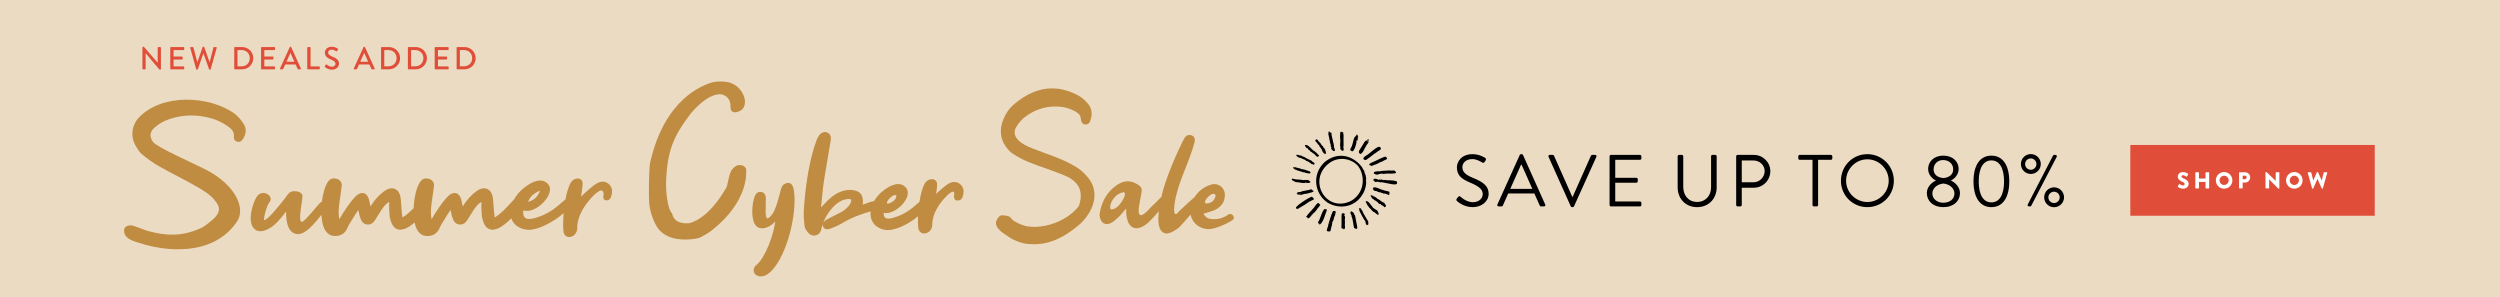 <svg id="en05ragV8Ye1" xmlns="http://www.w3.org/2000/svg" xmlns:xlink="http://www.w3.org/1999/xlink" viewBox="0 0 1800 214" shape-rendering="geometricPrecision" text-rendering="geometricPrecision" project-id="64b384d31a72468282af3bd56d3006c8" export-id="7b0a2823c9f44203952a028ee93f29a0" cached="false">
<style><![CDATA[
#en05ragV8Ye14 {animation: en05ragV8Ye14_f_p 6000ms linear infinite normal forwards}@keyframes en05ragV8Ye14_f_p { 0% {fill: #bf8c41} 16.667% {fill: #bf8c41} 18.333% {fill: #d6938a} 66.667% {fill: #d6938a} 68.333% {fill: #bf8c41} 100% {fill: #bf8c41}} #en05ragV8Ye15 {animation: en05ragV8Ye15_f_p 6000ms linear infinite normal forwards}@keyframes en05ragV8Ye15_f_p { 0% {fill: #bf8c41} 8.333% {fill: #bf8c41} 10% {fill: #d6938a} 58.333% {fill: #d6938a} 60% {fill: #bf8c41} 100% {fill: #bf8c41}} #en05ragV8Ye16 {animation: en05ragV8Ye16_f_p 6000ms linear infinite normal forwards}@keyframes en05ragV8Ye16_f_p { 0% {fill: #bf8c41} 1.667% {fill: #d6938a} 50% {fill: #d6938a} 51.667% {fill: #bf8c41} 100% {fill: #bf8c41}}
]]></style>
<rect width="1800" height="214" rx="0" ry="0" fill="#ecdbc3"/><g transform="matrix(.6 0 0 0.6 984.134-379.897)"><rect width="293.284" height="84.924" rx="0" ry="0" transform="translate(916.169 807.123)" fill="#e04e39"/><path d="M973.264,856.653l1.299-2.3c.22-.362.746-.306.939-.167.11.056,2.097,1.526,3.92,1.526c1.106,0,1.905-.694,1.905-1.664c0-1.164-.966-2.049-2.844-2.798-2.373-.943-5.354-2.801-5.354-6.126c0-2.742,2.125-5.514,6.378-5.514c2.872,0,5.08,1.47,5.909,2.079.331.195.278.694.167.889l-1.409,2.133c-.194.306-.69.554-.939.362-.248-.139-2.264-1.664-3.948-1.664-.994,0-1.738.665-1.738,1.414c0,1.026.828,1.802,3.01,2.688c2.154.859,5.576,2.55,5.576,6.321c0,2.854-2.457,5.737-6.516,5.737-3.59,0-5.577-1.496-6.211-2.133-.283-.282-.365-.393-.144-.783v0v0Zm20.923-16.24c0-.278.249-.527.525-.527h3.285c.304,0,.525.249.525.527v6.984h7.896v-6.984c0-.278.22-.527.525-.527h3.285c.275,0,.525.249.525.527v18.347c0,.277-.249.526-.525.526h-3.285c-.305,0-.525-.249-.525-.526v-7.29h-7.896v7.29c0,.277-.222.526-.525.526h-3.285c-.275,0-.525-.249-.525-.526v-18.347Zm34.506-.804c5.521,0,9.939,4.462,9.939,10.005s-4.417,9.95-9.939,9.95-9.911-4.407-9.911-9.95c-.002-5.541,4.387-10.005,9.911-10.005Zm0,15.521c3.037,0,5.521-2.493,5.521-5.514c0-3.048-2.484-5.571-5.521-5.571-3.01,0-5.495,2.522-5.495,5.571c0,3.019,2.485,5.514,5.495,5.514Zm17.967-14.717c0-.278.22-.527.525-.527h6.654c3.396,0,6.185,2.771,6.185,6.125c0,3.435-2.789,6.236-6.157,6.236h-2.9v6.513c0,.277-.248.526-.523.526h-3.258c-.305,0-.526-.249-.526-.526v-18.347v0v0Zm6.93,7.787c1.186,0,2.18-.942,2.18-2.19c0-1.164-.995-2.05-2.18-2.05h-2.623v4.241l2.623-.001v0v0Zm24.787-8.092c0-.278.248-.499.523-.499h.69l11.017,10.642h.027v-9.839c0-.278.22-.526.525-.526h3.312c.275,0,.525.249.525.526v18.652c0,.278-.249.499-.525.499h-.441c-.083,0-.305-.085-.359-.141l-10.906-11.002h-.027v10.339c0,.278-.222.527-.525.527h-3.285c-.275,0-.525-.249-.525-.527l-.026-18.651Zm34.559-.499c5.521,0,9.939,4.462,9.939,10.005s-4.417,9.95-9.939,9.95-9.911-4.408-9.911-9.95c0-5.541,4.39-10.005,9.911-10.005Zm0,15.521c3.037,0,5.521-2.493,5.521-5.514c0-3.048-2.484-5.571-5.521-5.571-3.01,0-5.495,2.522-5.495,5.571.001,3.019,2.486,5.514,5.495,5.514Zm16.118-14.579c-.111-.388.11-.665.496-.665h3.231c.22,0,.441.194.496.388l2.374,9.395h.11l4.28-9.756c.084-.164.249-.305.469-.305h.497c.248,0,.415.139.469.305l4.28,9.756h.11l2.374-9.395c.056-.195.275-.388.496-.388h3.231c.386,0,.606.278.496.665l-5.22,18.624c-.054.221-.275.388-.496.388h-.441c-.194,0-.386-.139-.469-.305l-5.053-11.337h-.083l-5.025,11.337c-.083.164-.275.305-.469.305h-.441c-.22,0-.442-.167-.496-.388l-5.216-18.624v0v0Z" fill="#fff"/></g><path d="M1048.863,143.056c.265-.317.53-.688.795-1.007.53-.688,1.113-1.112,1.854-.477.371.318,4.24,4.027,8.956,4.027c4.293,0,7.102-2.702,7.102-5.829c0-3.656-3.18-5.829-9.274-8.373-5.829-2.544-9.326-4.929-9.326-10.97c0-3.604,2.861-9.433,11.287-9.433c5.193,0,9.062,2.702,9.062,2.702.317.159.953.795.317,1.802-.212.318-.424.689-.636,1.007-.477.742-1.007.954-1.854.478-.371-.212-3.71-2.438-6.942-2.438-5.617,0-7.313,3.604-7.313,5.83c0,3.55,2.703,5.617,7.154,7.472c7.154,2.915,11.765,5.617,11.765,11.765c0,5.512-5.246,9.539-11.446,9.539-6.254,0-10.493-3.656-11.182-4.293-.424-.371-.954-.796-.319-1.802Zm29.257,4.186l16.109-35.664c.159-.318.424-.583.901-.583h.53c.477,0,.741.265.9.583l16.004,35.664c.318.689-.105,1.378-.9,1.378h-2.12c-.477,0-.795-.317-.9-.583l-3.922-8.744h-18.812l-3.869,8.744c-.105.266-.424.583-.9.583h-2.12c-.795,0-1.219-.688-.901-1.378Zm25.172-11.234c-2.597-5.776-5.141-11.605-7.737-17.382h-.424l-7.737,17.382h15.898Zm11.663-23.106c-.318-.688.105-1.378.9-1.378h2.12c.477,0,.795.318.901.583l13.195,29.677h.212l13.195-29.677c.105-.265.477-.583.9-.583h2.12c.795,0,1.219.689.901,1.378l-16.11,35.665c-.159.318-.478.583-.901.583h-.529c-.371,0-.742-.265-.901-.583l-16.003-35.665Zm43.936-.371c0-.529.424-1.007,1.007-1.007h20.88c.583,0,1.007.478,1.007,1.007v1.537c0,.53-.424,1.007-1.007,1.007h-17.806v12.931h15.209c.529,0,1.007.477,1.007,1.007v1.537c0,.583-.478,1.007-1.007,1.007h-15.209v13.513h17.806c.583,0,1.007.478,1.007,1.007v1.537c0,.53-.424,1.007-1.007,1.007h-20.88c-.583,0-1.007-.477-1.007-1.007v-35.083Zm49.025,0c0-.529.477-1.007,1.007-1.007h2.014c.583,0,1.007.478,1.007,1.007v22.099c0,6.041,3.763,10.758,9.963,10.758c6.253,0,10.068-4.61,10.068-10.651v-22.205c0-.529.424-1.007,1.007-1.007h2.014c.53,0,1.007.478,1.007,1.007v22.417c0,8.055-5.723,14.202-14.096,14.202-8.32,0-13.99-6.147-13.99-14.202v-22.418h-.001Zm42.134,0c0-.529.424-1.007,1.007-1.007h11.712c6.519,0,11.87,5.3,11.87,11.712c0,6.571-5.352,11.924-11.817,11.924h-8.744v12.453c0,.53-.477,1.007-1.007,1.007h-2.014c-.583,0-1.007-.477-1.007-1.007v-35.082Zm12.454,18.707c4.345,0,8.055-3.551,8.055-8.108c0-4.292-3.71-7.578-8.055-7.578h-8.427v15.687h8.427v-.001Zm42.506-16.163h-9.221c-.583,0-1.007-.477-1.007-1.007v-1.537c0-.529.424-1.007,1.007-1.007h22.47c.583,0,1.007.478,1.007,1.007v1.537c0,.53-.424,1.007-1.007,1.007h-9.221v32.538c0,.53-.478,1.007-1.007,1.007h-2.015c-.529,0-1.007-.477-1.007-1.007v-32.538h.001Zm39.484-4.08c10.599,0,19.078,8.531,19.078,19.131c0,10.599-8.479,19.024-19.078,19.024s-19.024-8.426-19.024-19.024c0-10.6,8.426-19.131,19.024-19.131Zm0,34.445c8.426,0,15.368-6.889,15.368-15.314c0-8.427-6.942-15.422-15.368-15.422s-15.315,6.995-15.315,15.422c0,8.426,6.889,15.314,15.315,15.314Zm49.238-15.368v-.159c-2.385-1.112-5.459-4.08-5.459-8.16c0-5.83,4.61-9.698,10.917-9.698c6.412,0,11.022,3.868,11.022,9.698c0,4.08-3.073,7.048-5.458,8.16v.159c2.49,1.061,6.412,4.293,6.412,8.851c0,5.776-4.505,10.228-12.029,10.228-7.313,0-11.818-4.451-11.818-10.228-.001-4.558,3.921-7.79,6.413-8.851Zm5.405,15.899c4.558,0,8.055-2.491,8.055-6.678c0-3.285-2.915-6.624-7.949-7.153-5.087.529-7.949,3.868-7.949,7.153-.001,4.081,3.656,6.678,7.843,6.678Zm7.154-24.06c0-3.975-3.074-6.677-7.261-6.677-3.815,0-6.836,2.702-6.836,6.677c0,3.286,2.12,5.83,7.048,6.307c4.876-.477,7.049-3.021,7.049-6.307Zm14.63,8.692c0-11.605,4.664-18.548,12.878-18.548s12.877,6.942,12.877,18.548-4.663,18.548-12.877,18.548-12.878-6.943-12.878-18.548Zm21.993,0c0-9.592-3.286-15.104-9.115-15.104s-9.115,5.512-9.115,15.104c0,9.698,3.286,15.104,9.115,15.104s9.115-5.406,9.115-15.104Zm12.139-12.507c0-3.975,3.18-7.154,7.154-7.154c3.922,0,7.154,3.18,7.154,7.154s-3.232,7.154-7.154,7.154c-3.974,0-7.154-3.18-7.154-7.154Zm11.181,0c0-2.173-1.854-4.027-4.027-4.027-2.332,0-4.134,1.854-4.134,4.027c0,2.332,1.802,4.134,4.134,4.134c2.173-.001,4.027-1.802,4.027-4.134Zm11.924-6.041c.212-.371.477-.53.901-.53h.848c.795,0,1.271.742.9,1.431l-18.282,35.136c-.106.212-.424.529-.901.529h-.741c-.795,0-1.272-.741-.901-1.431l18.176-35.135Zm.795,22.84c3.922,0,7.154,3.18,7.154,7.154s-3.232,7.154-7.154,7.154c-3.975,0-7.154-3.18-7.154-7.154s3.18-7.154,7.154-7.154Zm0,11.288c2.173,0,4.027-1.802,4.027-4.134c0-2.173-1.854-4.027-4.027-4.027-2.332,0-4.134,1.854-4.134,4.027c0,2.332,1.802,4.134,4.134,4.134Z"/><path d="M980.892,140.174c-5.411,9.11-16.669,10.744-25.01,5.737-9.453-6.281-11.612-20.402-2.129-29.223c9.38-7.763,20.45-4.928,26.939,3.715.298.644.671,1.616,1.071,1.989.384-.213.84,2.186.787,2.222.575.305.123.976.708,1.435-.072.806.773,3.02.166,3.549.777,2.396-.579,7.85-2.532,10.576v0Zm-8.124,4.469c10.207-5.89,10.216-18.574,4.91-25.267-4.656-5.167-13.262-6.814-19.907-2.451-17.19,11.971-3.349,36.845,14.997,27.718v0Zm-11.701,10.786c-.982,1.449-.601,3.812-2.071,4.544.976-.396-.948,4.99-.911,5.719-.294,1.637-1.217.547-2.126.876-1.793-.248.631-3.467.411-4.897c1.042-3.101,1.794-6.542,3.348-9.632.307-.206.735-.001,1.071-.186.408-.146.319.592.88.139.222,1.15-.372,2.354-.602,3.437v0Zm.069-2.476c-.104.289-.203.569-.316.886.367-.237.49-.617.316-.886Zm-4.013,7.524c-.263.104-.343.355-.19.564.268-.267.287-.321.19-.564Zm.94-.401c.121.04.232-.294.153-.359-.199.073-.251.162-.153.359Zm32.763-50.152c.875-1.181,4.734-2.18,3.04-3.787-1.237-2.223-7.237,4.087-9.645,5.522-5.281,2.732-.975,4.587.171,2.922c2.306-1.476,5.033-4.03,6.434-4.657v0Zm-1.707,20.196c.737.5.77.908,1.464.951c1.232-.531,2.203.047,3.229.237c1-.368,2.453.274,3.78.418c2.27.243,10.574,3.027,7.741-1.514.072.178-.216.689-.186.232-1.909-.777-4.766-.487-6.868-.705-.606-.201-1.373-.296-1.95-.006-.589-.355-.8-.133-1.305-.398-.875-.359-1.276.71-2.166-.36-.351,1.828-.75-.732-2.059-.019-.48-.082-.954-.817-1.558.061-.727.112-.395,1.241-.115,1.111.254-.613.892.312-.007-.008v0v0Zm-44.497,14.119c-2.65,1.077-5.002,3.389-7.579,4.514.03.814-.913-.177-.872.775-.178.426-.392.161-.329-.169-.125.281-1.098.508-.585.836-7.034,1.162,4.402-6.405,7.983-8.04.897-.547,1.558-.783,2.08.202c1.196.656.809,1.495-.698,1.882v0Zm-2.547.536c.088.178.171.344.253.506.137-.198.077-.325-.253-.506Zm-5.4,3.497c.127-.265-.03-.31-.179-.36-.14.084.131.242.179.36Zm7.994-4.871c-.101-.047-.163.105-.158.167.192.303.27.074.158-.167Zm44.613-18.781c-1.21.186,1.819,1.144,2.033,1.205c1.33-.215,2.457-.863,3.545-.766-.119-.52.371.219.971.177.622-.195.962.01,1.125-.111c2.619-.396,4.602.114,7.243-.313c1.833-.255.634-1.537-.369-2.067-1.271.067-2.893.151-4.324-.029-1.421.351-2.687-.059-4.104.372-.832-.348-2.667.776-2.912.147-.748.183-3.778.143-3.208,1.385v0Zm-43.938,29.09c.567.687-1.361.688-.9,1.226-.843,1.139-2.06,2.417-2.643,2.325-.794-.16.497-.825-.336-.518-.15.175-.227.013-.34-.115-.281.489-.209-.167.031-.351-.438.142-.451.184-.791-.146c2.037-3.022,5.226-5.59,7.539-9.143.647-.051.515-1.197,1.236-.831c1.049.313.134.372.54.92.539-1.41.213.265.856.211.17.331.123.794-.343.536.321.878-.68.704-.703,1.279-1.491,1.496-2.238,3.669-4.146,4.607v0Zm-1.147-.921c.178.191.261-.209.375-.275-.117-.119-.252.206-.375.275Zm.749.799c-.081.136-.135.226-.195.33.223.013.256-.039.195-.33Zm22.502-46.058c.057-.131.199-.302,0-.42-.417-.193.435-1.208-.316-.694.25-1.005.253-1.728.248-2.668-.12-2.265-.014-4.061.001-6.345.154-.694-.473-.951-.315-1.529.273-.143.552-.526.045-.465-1.784-1.053-2.314-.606-2.188,1.521-.193,1.495.002,3.063.15,4.407-.187,2.009-.354,2.822.005,5.025-.039,1.399.077,1.432,1.321,2.122.815.541.918-.117,1.049-.954v0Zm29.246,7.931c2.912-1.069,2.235-1.69.692-2.774-3.391,1.2-6.451,3.023-9.864,4.406-1.69.897-2.462,1.57-.758,1.98c1.041-.223-.731.663.77.403c1.923-.643,4.921-1.763,6.088-2.634.823-.177,2.148-.722,3.072-1.381Zm-36.936-13.39c.182-1.077-.432-.871-.248-1.48-.417-1.764-.938-3.508-.85-5.105-.24-.111-.289.211-.315.384-.327-.248-.335-.83-.833-.626-.098-.051.097-.078.096-.104.104-.655-.676.042-.844-.319-.494-.394-.563.706-.018.654-.689.536.059.83-.425,1.172.4.462.187.969.532,1.487-.474.584.146.592.271.994-.399,1.162.283,1.106.227,1.961.478.246-.538.708.287.791-.305,1.016.618,2.104.579,2.915-.719.55,1.188,1.589.098,2.012.307.624,1.843,2.749,2.789,1.678.294-1.057-1.217-3.02-.582-3.485-.423-1.041-.217-1.882-.764-2.929v0Zm16.597,56.851c.199,1.026,1.591,6.394.371,5.837-.081-.035-2.441-.27-1.804-1.233-.515-.822-.481-2.774-.882-4.481-.235-.162-.287-.366-.077-.572.088-.388-.527-.85-.335-1.38-.125-.721-.627-1.003-.579-1.685.183-.796-1.009-1.588-.708-2.156-.224-2.279,2.295-.31,2.572.519.4.033-.283.758.255.915.279.031.387.039.398.335.26,1.384.661,2.82.789,3.901Zm-3.062-4.022c-.167-.046-.121.126-.142.245.197.05.161-.09.142-.245Zm3.286-57.167c-.454-.569.273-.92.778-.9-.5.237.841,1.114.125,1.431c1.217.572-.79.511.09.551c1.119.799-.479.042.065.652-.024,3.454-1.984.884-1.068,2.243.631.151-1.328,7.261-2.915,7.246-3.122-.832-.366-2.609-.117-4.399.71-1.616,1.04-6.457,3.042-6.824Zm-.582.554c.149.035.444-.376.289-.526-.179.113-.252.326-.289.526Zm-26.291,62.374c.334.451-.339,1.393.893.79c2.355-1.989,3.551-7.082,4.687-10.026.711-1.496-1.981.015-.819-.817-1.756-1.476-3.943,6.715-4.656,8.031-.846.72-1.261,3.077-.105,2.022Zm49.327-20.968c-.807.601-.33-.639-1.125.247-.002-.692-.277-.329-.61-.56-.412.096-1.802.137-1.379-.302-.429-.202-1.069.047-1.705-.514-1.2-.037-2.995-.663-3.229-1.083-1.528.363-2.995-1.201-2.387-2.306c1.372-1.016,4.317.735,6.082,1.299c1.71.536,3.667,1.193,5.184,1.397c1.147-.039.472,3.694-.488,2.333-.266-.134-.389-.141-.642-.088.065-.17.432-.151.299-.423v0Zm-9.89-3.608c.584-.347-.428-.521-.198.134.108.106.183-.087.198-.134Zm10.938,3.747c.21-.248.007-.342-.137-.516-.15.155-.128.25.137.516Zm-15.703-38.628c-1.643-.56-2.708,2.655-3.571,3.709-1.188,2.516-4.025,4.535-1.304,5.988c2.08-.804,2.655-3.724,3.906-5.458.472-1.418,2.181-2.505,1.982-3.729-.033-.895-.253.235-.552.691.224-.785-.614-.737-.093-1.163.479.117-.095-.835.441-.072.265.21.27-.265.552.109-.145-1.579-1.384-1.106-1.361-.075Zm-16.115,56.782c.274-.662.306-2.575-.425-2.856-.152-.409,1.209-1.194.045-1.282-.479.142-.031-.76-.59-.495-.032,1.57-.478-1.119-1.306.969-.225,3.032.043,6.251-.149,9.35-.273,1.42,1.549.4,1.538,1.443c1.758-.048.638-2.992.992-4.4.129-.651-.164-1.838-.105-2.729Zm19.501-15.399c-.043-.595-2.383-2.547.406-1.806.593.005.708,1.057,1.266.54.262.2.088.575.536.366.471.143.543.768,1.21.78.316.678.886.938,1.314.969c1.652,1.109,2.662,2.035,3.916,2.505.642-.109.467.618.58.953.44.161.609.422.774.883.531.518-.552,1.611-.787,1.388-.64.159-.406-.727-1.213-.97-.532-.232-2.174-.938-1.333-1.075-.198-.42-1.177.077-1.67-.521-.305-.596-1.044-.856-.985-1.483-.4.779-.363.032-.731-.27-.335-.126-.806-.067-.647-.55-.807.094-1.235-.52-1.618-.996-.537.296-.498-.58-1.018-.713v0Zm-.505-1.602c-.117.125-.121.211.019.249.146-.058.121-.14-.019-.249Zm-56.66-12.516c.058.34-1.157,1.165-.375,1.113.675.783,1.859.897,2.73,1.55c1.944-.039,3.5.615,5.824.672.246.094.897.024.86-.321.451-.025.649.403,1.025.01.262-.13.055.223.127.275.09.109.208.093.305-.029.21-.251.408.286.608.002.598.245,2.915-.728,1.378-1.129-.622-.815-1.296-1.232-2.364-1.012-.536-.455-1.12.516-1.328-.174-.069.472-1.493.203-1.858.081-.268.52-.786-.59-1.351-.175-.968.15-1.661-.227-2.567-.113-1.028-.23-2.117-.258-3.014-.75Zm61.151,23.174c-1.176-.716-2.005-1.22-3.138-2.051-1.051-1.259-3.729-5.881-5.38-4.538.619,1.277,1.345,3.092,2.388,4.047.264.753,1.346,1.146,1.528,1.773.259.532.137-.496.631.715.952.702,1.043,1.123,2.246,1.426.138.754,1.45.932,1.649,1.517c2.15.747.143-2.582.076-2.889v0Zm-52.787-12.04c.291.735-.593-.13-.791.242-.836.838-2.273.194-3.024.246-.322.328-2.041-.654-1.48-.889.521.288.449.257.208-.318.583-.635,1.728-.785,2.409-.569c1.082-.828,2.696-.802,4.326-1.186.379-.329.94-.297,1.369-.19.801-.104,1.827-1.244,2.71-.205.21.402.734.329,1.005.768.208.458-.442.999-.823.6.137.355-.286.166-.364.417-.239.499-.592-.368-.722.129-1.242.247-3.131,1.118-4.823.955v0Zm-2.502-.149c-.006-.433-.65-.145-.93-.049.273.331.562-.143.93.049Zm-2.228-.283c.01.16.286,0,.412.016-.161-.184-.294-.151-.412-.016Zm47.152,13.121c-.266-.194-.632-.146-.575-.584-.253-.206-.241-.721-.58-.77-.384.053-.145-.306-.167-.492-.367-.673-1.152-.787-1.624-.206-.338.648.418.056.302.439-.337.555.211.978.225,1.52.93,1.889,2.042,3.981,3.203,5.992c1.721,1.613.546,1.546,1.312,2.93.672.929-.468.715,1.349.962-.42-.28.16-.528.446-.539-.101-.665-.193-1.38-.128-2.08-1.284-2.14-2.539-4.104-3.808-6.473-.32-.089-.088-.484.045-.699v0ZM934.214,112.96c.289.153-.006-.671.379-.474-.499,1.359,1.377.779,2.018,1.312.766.473,1.144.433,1.925.905.406.277.441-.577.519.336.522-.396.382.337.881.311.237-.475.266.269.294.438.511.222,1.092.179,1.587.449.856.922,1.587.81,2.325,1.788.71-.235,1.436.745,1.842.608c1.706-1.537-1.305-1.777-1.44-2.802-2.113-.961-3.901-1.84-5.852-2.992-.889.142-1.579-1.056-2.507-1.028.39.401-1.088.009-1.216-.274-.411-.384-.904.538-1.036-.27-1.046.347-.433,1.237.281,1.693v0Zm9.326,11.453c.251-.404-.123-.925-.407-.356.086-.58-.067-.836-.663-.856-1.284-.566-2.404-.663-3.755-1.275.131.871-.831-.847-1.304-.015-1.706-1.024-3.331-.925-5.07-1.596-.224.569-.965-.32-1.281.051.017.924.955,1.56,1.781,1.804c1.745.874,3.42,1.065,5.324,1.803.466.367,2.178-.162,1.684.626c1.056-.355,3.005,1.022,3.691-.186Zm9.275-18.521c.111-.318-.486-.017-.238-.35.286-.562-.959-.522-.979-1.003-.596-1.64-2.135-2.333-2.888-3.788-1.171-1.328-2.521.775-.921,1.499-.135.547.591.304.482.752.328.446.569.4.639.953.459-.713.061.434.412.379.55.183.651.75.744,1.204.71.579,1.071,1.452,1.497,2.014.552.04-.188.746.281.825.562.165.09.599.474.911.229.584,1.083,1.185,1.632,1.593.591-.927-.072.47.652-.042.327-.577-.384-3.533-1.083-3.809.433-.629-.987-.493-.704-1.138v0Zm-12.718-.185c.491.145-.119.59.318.704.146-.537.195.119.484.13.871.12,1.018,1.669,2.095,1.667.349,1,.598.428.755,1.16c1.079-.069,1.31,1.213,2.199,1.295c1.069.712,1.597,2.126,2.932,2.301.091-.307,1.356-.952.729-1.123-.747-.905-3.454-3.568-3.656-3.175-1.55-1.21-4.446-5.054-6.336-4.217-.261.224.273,1.083.48,1.258v0Zm16.186,60.885c-.094.214.319.302.548.218-.214-.088-.361-.342-.548-.218Zm21.718-68.506c-.242-.015-.082.217-.049.378.234.001.078-.229.049-.378Zm7.777,20.963c.059.155.129.133.273.019-.13-.091-.221-.192-.273-.019Zm-31.243-9.894c.146.11.113-.089.129-.202-.142-.055-.123.097-.129.202Z"/><g transform="translate(7 0)"><path d="M95.553,34.06c0-.229.206-.412.435-.412h.573l9.945,11.504h.023v-10.84c0-.229.183-.435.435-.435h1.466c.229,0,.435.206.435.435v15.422c0,.229-.206.412-.435.412h-.596L97.89,38.322h-.023v11.159c0,.229-.183.435-.435.435h-1.443c-.229,0-.435-.206-.435-.435v-15.421h-.001Zm20.053.252c0-.229.183-.435.435-.435h9.166c.252,0,.435.206.435.435v1.283c0,.229-.183.435-.435.435h-7.241v4.675h6.118c.229,0,.435.206.435.435v1.283c0,.252-.206.435-.435.435h-6.118v4.927h7.241c.252,0,.435.206.435.435v1.26c0,.229-.183.435-.435.435h-9.166c-.252,0-.435-.206-.435-.435v-15.168Zm14.323.114c-.092-.321.092-.55.412-.55h1.535c.183,0,.367.16.412.321l2.773,10.518h.092l3.735-10.816c.046-.137.206-.252.39-.252h.412c.183,0,.344.115.39.252l3.781,10.816h.092l2.727-10.518c.046-.16.229-.321.412-.321h1.535c.321,0,.504.229.412.55l-4.331,15.399c-.046.183-.229.321-.412.321h-.367c-.16,0-.344-.115-.389-.252l-4.033-11.389h-.115l-3.964,11.389c-.046.137-.229.252-.389.252h-.367c-.183,0-.367-.137-.412-.321l-4.331-15.399Zm31.719-.114c0-.229.183-.435.412-.435h5.27c4.423,0,8.043,3.598,8.043,7.998c0,4.446-3.621,8.043-8.043,8.043h-5.27c-.229,0-.412-.206-.412-.435v-15.171ZM167.01,47.74c3.369,0,5.82-2.475,5.82-5.866c0-3.369-2.452-5.82-5.82-5.82h-3.025v11.687l3.025-.001v0Zm13.957-13.428c0-.229.183-.435.435-.435h9.166c.252,0,.435.206.435.435v1.283c0,.229-.183.435-.435.435h-7.241v4.675h6.118c.229,0,.435.206.435.435v1.283c0,.252-.206.435-.435.435h-6.118v4.927h7.241c.252,0,.435.206.435.435v1.26c0,.229-.183.435-.435.435h-9.166c-.252,0-.435-.206-.435-.435v-15.168Zm13.637,15.01L201.639,33.9c.069-.137.275-.252.389-.252h.229c.115,0,.321.115.389.252l6.989,15.422c.137.298-.046.596-.389.596h-1.443c-.275,0-.435-.137-.527-.344l-1.421-3.139h-7.493c-.458,1.054-.939,2.085-1.398,3.139-.069.16-.252.344-.527.344h-1.443c-.345-.001-.528-.299-.39-.596Zm10.38-4.859l-2.819-6.279h-.115l-2.796,6.279h5.73Zm9.237-10.151c0-.229.183-.435.435-.435h1.512c.229,0,.435.206.435.435v13.474h6.21c.252,0,.435.206.435.435v1.26c0,.229-.183.435-.435.435h-8.158c-.252,0-.435-.206-.435-.435l.001-15.169v0Zm12.696,13.291c.207-.298.39-.642.596-.939.206-.298.527-.389.779-.183.137.115,1.902,1.581,3.667,1.581c1.581,0,2.589-.962,2.589-2.131c0-1.375-1.192-2.245-3.46-3.185-2.337-.985-4.171-2.2-4.171-4.858c0-1.787,1.375-4.239,5.019-4.239c2.292,0,4.01,1.191,4.239,1.352.184.115.367.435.137.78-.183.275-.389.596-.573.871-.183.298-.48.435-.802.229-.16-.092-1.764-1.146-3.093-1.146-1.925,0-2.589,1.215-2.589,2.063c0,1.306,1.008,2.109,2.91,2.888c2.658,1.077,4.927,2.337,4.927,5.133c0,2.383-2.131,4.331-5.109,4.331-2.796,0-4.56-1.466-4.927-1.81-.207-.187-.368-.348-.139-.737Zm20.809,1.719L254.761,33.9c.069-.137.275-.252.39-.252h.229c.115,0,.321.115.389.252l6.989,15.422c.137.298-.045.596-.389.596h-1.444c-.275,0-.435-.137-.527-.344l-1.421-3.139h-7.494c-.458,1.054-.94,2.085-1.398,3.139-.069.16-.251.344-.527.344h-1.443c-.342-.001-.526-.299-.389-.596Zm10.38-4.859l-2.819-6.279h-.115l-2.795,6.279h5.729Zm9.238-10.151c0-.229.184-.435.413-.435h5.27c4.423,0,8.043,3.598,8.043,7.998c0,4.446-3.621,8.043-8.043,8.043h-5.27c-.229,0-.413-.206-.413-.435v-15.171Zm5.363,13.428c3.369,0,5.82-2.475,5.82-5.866c0-3.369-2.452-5.82-5.82-5.82h-3.025v11.687l3.025-.001v0Zm13.957-13.428c0-.229.184-.435.413-.435h5.27c4.423,0,8.043,3.598,8.043,7.998c0,4.446-3.621,8.043-8.043,8.043h-5.27c-.229,0-.413-.206-.413-.435v-15.171Zm5.362,13.428c3.369,0,5.82-2.475,5.82-5.866c0-3.369-2.452-5.82-5.82-5.82h-3.024v11.687l3.024-.001v0Zm13.957-13.428c0-.229.184-.435.435-.435h9.166c.252,0,.435.206.435.435v1.283c0,.229-.183.435-.435.435h-7.242v4.675h6.118c.229,0,.435.206.435.435v1.283c0,.252-.206.435-.435.435h-6.118v4.927h7.242c.252,0,.435.206.435.435v1.26c0,.229-.183.435-.435.435h-9.166c-.251,0-.435-.206-.435-.435v-15.168Zm15.791,0c0-.229.184-.435.413-.435h5.27c4.423,0,8.043,3.598,8.043,7.998c0,4.446-3.621,8.043-8.043,8.043h-5.27c-.229,0-.413-.206-.413-.435v-15.171Zm5.362,13.428c3.369,0,5.82-2.475,5.82-5.866c0-3.369-2.452-5.82-5.82-5.82h-3.024v11.687l3.024-.001v0Z" fill="#e04e39"/></g><g transform="translate(0 1)"><path id="en05ragV8Ye14" d="M700.557,125.275c-.059-.001-.118.001-.178.001.028-.001.057-.006.085-.006.032.001.062.005.093.005Zm2.403,12.119c-.16.007-.321.012-.494-.001.114.009.225.013.334.013.056-.001.106-.009.16-.012Zm-20.178,1.227c-.112-.009-.225-.013-.339-.013-.06,0-.122.011-.183.012.175-.007.351-.013.522.001Zm15.754,2.018c.059-.001.118-.003.178-.001-.031-.001-.06-.005-.093-.005-.027,0-.057.006-.085.006Zm2.581,12.118c-.16.007-.321.012-.494-.001.114.009.225.013.334.013.056-.001.104-.01.16-.012Zm75.11-25.605c-3.496-2.28-7.587-4.438-12.167-6.417-3.849-1.615-7.855-3.081-11.73-4.5-2.972-1.089-6.045-2.212-8.966-3.378-3.878-1.555-7.601-3.205-10.517-6.295-2.771-2.935-3.058-6.277-.827-9.672c1.422-2.237,3.184-4.302,5.075-5.953c6.757-5.477,14.4-8.254,22.717-8.254h.518c5.19,0,9.9,1.26,14.398,3.852c1.947,1.131,3.297,2.478,3.55,5.379.174,2.312,1.446,3.701,3.355,3.71.084.007.168.011.25.011c1.102,0,2.576-.588,3.328-3.355c1.356-4.075.906-7.828-1.313-10.87-2.05-2.635-4.383-4.78-6.761-6.211-6.549-3.697-13.147-5.572-19.611-5.572-9.603,0-19.145,4.124-28.365,12.264-2.887,2.62-5.313,6.32-7.021,10.708-2.546,6.803-1.914,13.236,1.828,18.613c1.332,1.873,3.145,4.194,5.33,5.503c3.87,2.525,7.744,4.543,11.841,6.171c3.726,1.481,7.594,2.844,11.334,4.163c4.459,1.572,9.038,3.278,13.461,5.027c14.729,5.827,12.749,16.122,11.115,21.465-.795,2.601-11.958,14.705-30.82,15.798-1.716.1-3.597-.085-5.767-.259-2.485-.104-9.991-2.928-12.204-5.534-.214-.479-1.091-1.956-3.851-2.256-.462-.051-.866-.11-1.226-.165-.554-.084-1.032-.156-1.484-.156-1.285,0-2.178.59-3.417,2.262-.995,1.399-1.36,2.84-1.087,4.282.667,3.528,4.972,6.342,8.769,8.826.583.383,1.151.753,1.687,1.115c1.979,1.353,7.553,3.497,10.111,3.89c2.237.332,4.459.5,6.604.5c11.318,0,21.578-4.483,33.287-14.558c3.467-3.247,6.188-6.934,8.091-10.962c3.564-7.666,2.968-15.527-1.646-21.578-2.727-3.429-5.224-5.841-7.869-7.594Zm111.514,37.011c-1.106,1.326-12.104,6.817-17.082,6.778-6.538.334-12.188-4.199-13.473-10.42-2.725,3.305-6.57,7.456-8.186,9.192-1.851,1.706-7.46,5.092-9.991,4.343-5.431-1.427-5.431-9.333-4.583-15.958-1.035,1.159-2.226,2.455-4.429,4.886-1.738,1.96-3.619,3.777-5.639,5.169-9.952,6.399-14.023-2.252-13.495-12.128-1.886,2.381-3.626,4.342-5.364,6.159-1.735,1.536-3.615,3.354-5.488,4.323-3.459,1.944-6.741.5-7.851-3.18-.418-1.275-.547-2.687-.393-3.814c1.515-8.314,5.169-15.479,12.524-20.348c4.761-3.202,9.494-3.58,14.48-.568c2.849,1.721,3.697,2.858,3.091,6.24-.459,2.96-1.205,5.917-1.665,9.019-.915,5.637-.513,10.282,5.853,4.131c5.36-5.877,3.598-3.336,8.812-8.932.377-.364.832-.801,1.303-1.178c2.648-12.788,11.969-33.683,16.393-42.054c1.178-2.321,3.243-3.021,5.211-2.454c1.959.707,2.855,2.188,2.37,4.842-4.196,15.831-11.888,28.412-14.316,43.663-.847,5.601-.884,11.592,3.26,6.088c5.588-5.307,8.955-8.31,11.032-10.083c2.605-4.126,6.602-7.281,11.379-8.804c3.911-1.553,8.342.358,9.892,4.269.442,1.116.615,2.319.508,3.512-.161,5.354-3.355,8.635-7.942,10.666-2.42.9-4.885,1.654-7.389,2.266.915,2.292,3.108,3.82,5.578,3.885c4.496.535,9.024-.707,12.62-3.458c0,0,1.429-.477,2.534.407c1.109.888,1.551,2.215.446,3.541Zm-19.747-11.791l.042.061c3.446.423,6.611-1.954,7.166-5.385.046-.447-.127-.888-.469-1.177-.561-.308-1.215-.396-1.839-.25-2.331,1.061-4.204,2.927-5.281,5.25-.235.339.25,1.046.381,1.501Zm-58.757-7.957c-6.281.546-11.196,8.357-9.559,12.29c5.48,1.11,12.614-11.588,9.559-12.29Z" transform="translate(0-7)" fill="#bf8c41"/><path id="en05ragV8Ye15" d="M694.107,117.272c-.059-.001-.118.001-.178.001.028-.001.057-.006.085-.006.031.001.061.005.093.005Zm2.402,12.119c-.16.007-.321.012-.494-.001.114.009.225.013.334.013.056,0,.106-.009.16-.012Zm-142.284-4.974c-.189,0-.375.018-.558.05.197-.035.398-.051.603-.047-.015-.002-.03-.003-.045-.003Zm22.488,14.472c2.149,15.849-4.852,45.256-16.082,56.981-1.453,1.538-4.392,4.118-7.762,4.118-.1,0-.199-.003-.27-.006-2.272,0-4.093-1.176-4.752-3.069-.618-1.776.005-3.734,1.589-4.989c6.535-5.135,12.624-21.9,13.745-31.47-2.637,2.976-6.287,4.936-9.415,4.936-2.374,0-4.233-1.079-5.37-3.118-2.767-4.874-1.872-15.015-.045-19.842.723-2.049,2.229-3.272,4.03-3.272.276,0,.558.029.836.088c1.98.314,3.162,2.005,3.162,4.527c0,1.647-.032,3.321-.063,4.939-.031,1.612-.062,3.279-.062,4.915c0,2.872.511,4.587,1.366,4.587c1.203,0,3.436-2.502,4.78-5.358c1.771-3.738,3.106-8.835,4.178-12.932.294-1.12.57-2.179.843-3.159.711-2.274,2.019-3.532,4.117-3.958.344-.088.68-.133.999-.133v0c1.577.001,3.583,1.081,4.176,6.215Zm-24.286.892c-.015,0-.03-.003-.045-.003-.19,0-.375.018-.558.05.197-.034.399-.05.603-.047Zm1.432,24.984c-.062.001-.124,0-.185-.001.032.001.061.005.093.005.03.001.061-.004.092-.004Zm1.751-15.358c.03,0,.061-.004.092-.004-.062.001-.124,0-.185-.001.032,0,.061.005.093.005Zm-2.621,49.955c-.13.003-.26.005-.39-.001.09.004.18.006.27.006.039,0,.08-.005.12-.005Zm10.981-40.934c-.001.001-.002.003-.003.004.001-.002.002-.002.003-.004v0Zm1.844-15.362c-.001.001-.002.003-.003.004.001-.003.002-.003.003-.004v0Zm6.802-9.763c-.028-.001-.052-.006-.081-.006-.072,0-.149.01-.222.015.103-.008.204-.012.303-.009Zm-34.152-13.406c-.826-.153-1.829,0-2.526.153c0,0-1.883.585-3.879,2.98s-3.41,11.802-3.76,12.412c-13.009,23.211-25.973,26.248-27.655,26.324-10.507.479-11.427-5.734-11.705-7.106-3.593-3.194-4.451-17.35-4.392-21.161.641-23.622,5.111-33.895,17.567-50.507c11.179-13.176,19.164-14.772,22.758-13.974.434.305,4.99.998,5.989,6.588.321,1.801-.537,4.931,1.897,5.998c2.153.761,3.503-.159,5.089-.807c1.781-.728,4.775-3.593,2.994-9.981-2.212-6.189-6.96-9.865-12.377-10.78-3.611-.609-8.214-.515-11.179.399-5.865,1.981-33.937,11.179-44.318,58.292-.696,5.182-1.093,24.002-.399,29.944.504,4.419,3.194,13.575,7.187,17.967c6.723,7.395,17.898,7.473,25.915,6.254c1.547-.305,3.094-.609,4.295-1.372c3.01-1.525,5.804-3.201,8.404-5.334c25.667-20.708,23.883-40.954,23.888-42.022.594-1.828-1.443-4.114-3.793-4.267Zm15.979,64.101c.09.004.18.006.27.006.04,0,.08-.004.12-.005-.13.003-.26.005-.39-.001Zm142.529-49.809c1.983,2.266,2.326,4.99,1.088,8.546-.498,1.66-1.826,2.652-3.556,2.652-.124,0-.251-.005-.401-.017-1.532-.17-2.373-1.377-2.196-3.149l.003-.03.006-.029c.137-.685.249-1.397.133-1.98-.181-1.178-.675-1.178-.886-1.178-.26,0-.728.091-1.465.512-1.172.732-2.463,1.817-3.293,2.764l-.012.013-.012.012c-4.615,4.727-10.116,12.085-10.116,20.289c0,3.163-1.952,5.783-4.733,6.368-.383.09-.767.136-1.14.136-2.309,0-4.031-1.706-4.282-4.223-.208-1.498-.278-4.478-.116-8.109-1.993,1.606-4.21,3.163-6.484,4.529-5.761,3.459-11.226,5.364-15.388,5.364-.208,0-.414-.004-.617-.014l-.015-.001-.015-.001c-4.315-.418-7.804-2.285-9.826-5.26-1.545-2.274-2.163-5.102-1.824-8.156-6.02,1.607-13.629,4.308-21.059,8.81-2.162,1.216-4.279,2.155-6.794,3.19-1.428.584-2.563.867-3.471.867-1.288,0-2.229-.57-2.799-1.696-.385-.668-.512-1.346-.381-2.021-.5,1.407-.866,2.775-1.071,4.043-.486,2.428-2.659,4.19-5.168,4.19-1.314,0-2.539-.478-3.541-1.38l-.012-.012-.012-.012c-1.368-1.369-3.032-3.424-3.198-5.45-.619-4.498-.8-8.439-.551-12.049c1.122-16.194,3.178-29.358,6.467-41.415.507-2.027,1.162-3.907,1.795-5.724.234-.673.467-1.34.682-1.988.456-1.52,1.229-2.859,1.852-3.855l.012-.02.013-.019c1.26-1.72,2.772-2.628,4.37-2.628.579,0,1.16.123,1.743.373c1.417.654,2.985,2.157,2.412,5.602-.695,4.362-1.463,8.809-2.206,13.108-.876,5.072-1.783,10.317-2.597,15.574-.633,3.975-1.032,8.076-1.419,12.042-.198,2.032-.403,4.132-.635,6.182l-.003.026-.005.026c-.069.348-.051.72.005,1.297c5.276-5.878,10.854-11.656,18.949-12.466.627-.062,1.205-.093,1.767-.093.899,0,1.728.078,2.502.235c6.574.979,7.205,5.678,6.685,10.412c1.324-.455,2.332-.833,3.172-1.148c1.873-.701,2.997-1.118,5.046-1.467.757-1.348,1.639-2.6,2.646-3.742c2.787-3.286,9.244-8.499,14.703-8.499c2.061,0,3.798.727,5.148,2.149c1.907,1.907,2.256,4.652.98,7.73-2.351,5.676-9.516,11.042-14.743,11.042-.626,0-1.223-.072-1.784-.215-.108,1.496.133,2.592.719,3.262.532.608,1.372.905,2.567.905c1.776,0,3.958-.678,5.45-1.189c7.356-2.453,11.525-6.101,16.788-10.705.052-.048.102-.09.153-.137.769-5.012,1.994-9.933,3.849-13.305c1.066-1.865,3.083-3.07,5.141-3.07.13,0,.259.005.387.015l.02.002.02.003c2.402.342,3.565,1.993,3.276,4.646-.099,1.657-.333,3.315-.604,5.232-.036.253-.072.511-.109.773c1.027-1.052,1.771-1.813,2.584-2.423.586-.477,1.175-.983,1.744-1.473c1.563-1.346,3.179-2.737,4.947-3.672c1.369-.714,2.686-1.077,3.912-1.077c1.741,0,3.347.723,4.773,2.149l.014.014.016.013ZM600.1,116.174c.824-4.769,1.647-9.504,2.402-14.238.076-.463.116-.898.116-1.303c0,.406-.038.839-.116,1.303-.756,4.734-1.58,9.469-2.402,14.238Zm-1.194-19.49c.026-.001.053-.003.079-.003-.007,0-.015-.001-.023-.001-.02,0-.038.003-.056.004Zm-7.557,73.294c-.151.009-.302.009-.455.004.062.003.125.008.186.008.09,0,.18-.007.269-.012Zm1.388-15.359c.062.003.125.008.186.008.09,0,.18-.006.268-.012-.149.009-.301.01-.454.004Zm23.771-16.256c.238-.007.475-.012.713-.007-.084-.001-.168-.005-.253-.005-.152-.001-.306.007-.46.012Zm-2.331,5.453c.63-.106,1.268-.161,1.911-.161v0c-.644,0-1.281.056-1.911.161Zm-13.672,21.657c-.026,0-.051-.004-.077-.004.024.001.046.004.07.004.004,0,.005,0,.007,0Zm17.329-20.384c-.053-.202-.214-.816-1.603-.816-.042,0-.084.001-.144.002-4.389,0-9.036,2.804-13.083,7.897-2.203,2.773-4.092,6.095-5.342,9.286.553-.989,1.688-1.925,3.435-2.837c1.594-.901,3.312-1.743,4.973-2.556c1.645-.806,3.346-1.639,4.908-2.521c4.38-2.474,7.332-6.649,6.856-8.455Zm33.785-10.943c.05-.001.1-.004.149-.004-.015,0-.029-.002-.044-.002-.034.001-.07.006-.105.006Zm-7.173,13.471c2.116-.478,5.94-2.389,5.956-5.716-1.791-2.546-9.373,5.795-5.956,5.716Zm-1.359,6.201c.007,0,.015.001.022.001.25,0,.503-.013.76-.037-.263.025-.524.038-.782.036Zm-2.374.295c.018-.23.042-.466.075-.715v0c-.033.249-.056.486-.075.715Zm3.545,11.921c-.244.003-.487.002-.724-.009.194.009.39.013.588.013.045-.001.091-.004.136-.004Zm26.196,2.439c-.043.001-.085-.001-.128-.003.022.001.044.006.066.006.021,0,.042-.003.062-.003Zm5.878-37.855c-.112-.009-.225-.013-.339-.013-.06,0-.122.011-.183.012.175-.006.35-.013.522.001Zm15.753,2.018c.059-.001.118-.003.178-.001-.031-.001-.06-.005-.093-.005-.027,0-.056.006-.085.006Zm2.581,12.118c-.16.007-.321.012-.494-.001.114.009.225.013.334.013.056,0,.105-.01.16-.012Z" transform="translate(-5-2)" fill="#bf8c41"/><path id="en05ragV8Ye16" d="M180.598,88.464c-1.728-2.789-3.998-5.491-6.582-7.504-17.714-13.079-52.536-15.049-69.24,2.915-4.943,5.317-5.829,13.287-2.558,19.281c1.377,2.462,3.07,5.434,5.164,7.057c3.989,3.319,7.831,6.061,12.336,8.616c9.009,5.108,19.265,10.032,28.211,15.278c4.165,2.566,8.301,4.938,11.285,8.633c4.878,5.393,4.572,9.493-1.223,14.521-2.639,2.131-5.65,4.908-8.93,6.248-13.103,5.697-23.795,5.491-37.164,1.897-3.011-.707-11.214-4.432-12.89-4.193-1.677.239-4.161.524-4.572,3.02-1.142,6.954,8.542,8.89,11.291,9.81c17.245,5.695,52.364,10.356,69.89-15.477c6.633-9.776-1.383-26.21-21.359-36.869-7.673-4.094-35.994-16.47-38.915-20.303s-2.577-7.512.98-10.557c2.238-1.981,4.827-3.636,7.364-4.813c9.496-4.007,19.379-4.837,29.296-2.816c6.288,1.201,11.874,3.581,16.967,7.404c2.233,1.685,3.725,3.533,3.432,6.734-.202,1.908.662,3.303,2.646,3.708c1.782.479,3.102-.587,3.995-2.18c2.251-3.477,2.53-7.017.576-10.41v0Zm263.24,43.494c2.139,2.444,2.291,5.346,1.069,8.859-.458,1.527-1.68,2.597-3.666,2.444-1.374-.153-1.986-1.221-1.833-2.749.153-.764.305-1.68.153-2.444-.305-1.986-1.527-2.445-3.666-1.222-1.221.764-2.749,1.986-3.818,3.208-6.263,6.416-11.456,14.511-11.456,23.064c0,3.055-1.833,5.804-4.735,6.416-2.597.611-4.888-.917-5.193-3.971-.326-2.342-.344-7.375.129-13.086-7.219,6.197-18.203,12.334-25.941,11.977-6.042-.584-10.214-3.721-11.772-8.253-3.075,3.096-6.259,5.759-9.373,7.196-1.519.652-2.896.975-4.125.975-3.41,0-5.776-2.356-7.033-7.005-.632-1.763-.74-3.857-.845-5.883-.02-.398-.042-.793-.066-1.184-.098-1.558-.069-3.193-.036-4.924.006-.333.012-.672.017-1.019-3.342,1.932-5.428,5.392-7.456,8.751-.735,1.219-1.494,2.479-2.298,3.63-.94,1.531-2.42,3.935-5.473,3.935-.307,0-.629-.025-.97-.079-3.17-.528-4.048-3.032-4.751-5.043l-.145-.413c-.018-.048-.032-.098-.044-.148-.219-.989-.461-1.957-.698-2.912-.159-.64-.315-1.268-.463-1.889-1.73,2.486-3.073,4.726-4.382,6.908-1.28,1.993-2.58,4.015-3.41,5.949-1.427,3.713-4.565,5.868-8.592,5.868-.305,0-.611-.013-.923-.038-5.461-.208-7.295-5.485-7.897-7.219-.238-.763-.441-1.597-.616-2.482-2.065,1.788-4.15,3.272-6.205,4.221-1.519.652-2.896.975-4.125.975-3.41,0-5.776-2.356-7.033-7.005-.633-1.763-.74-3.857-.845-5.883-.02-.398-.042-.793-.066-1.184-.098-1.558-.068-3.193-.036-4.924.006-.333.012-.672.017-1.019-3.342,1.932-5.428,5.392-7.456,8.751-.735,1.219-1.494,2.479-2.298,3.63-.94,1.531-2.42,3.935-5.473,3.935-.307,0-.629-.025-.97-.079-3.17-.528-4.048-3.032-4.751-5.043l-.145-.413c-.018-.048-.032-.098-.044-.148-.219-.989-.461-1.957-.698-2.912-.159-.64-.315-1.268-.463-1.889-1.73,2.486-3.073,4.726-4.382,6.908-1.28,1.993-2.58,4.015-3.41,5.949-1.427,3.713-4.565,5.868-8.592,5.868-.305,0-.611-.013-.923-.038-5.461-.208-7.295-5.485-7.897-7.219-.686-2.21-1.107-4.984-1.267-8.001-5.642,7.102-11.423,13.913-16.929,13.913-.157,0-.312-.005-.469-.017-5.433-.453-8.223-6.087-8.098-16.316-.338.449-.653.874-.952,1.274-1.159,1.559-2.075,2.792-3.071,3.79-2.397,2.9-5.755,6.463-10.503,8.328-2.652,1.179-5.248,1.173-7.295-.02-1.841-1.121-2.999-3.073-3.447-5.804-1.116-6.796,2.485-16.266,4.741-18.95c1.241-1.499,3.091-2.167,5.079-1.831c1.913.324,3.577,1.559,4.139,3.074.458,1.233.174,2.559-.8,3.736-1.783,2.228-3.7,9.345-3.894,12.521.076.065.168.094.291.095.003,0,.007,0,.011,0c2.582,0,11.104-10.839,14.746-15.472l.584-.742c.162-.228.334-.475.505-.724.607-.876,1.233-1.781,1.962-2.51c1.677-1.572,4.889-1.669,7.032-.859c1.597.603,2.542,1.627,2.662,2.882.084.873-.223,2.913-.612,5.497-.691,4.6-1.849,12.299-.205,13.128.512.257,1.404-.227,2.58-1.403c3.363-3.363,6.282-6.839,9.373-10.518l.385-.459c.804-.938,1.659-1.646,2.499-2.104.683-5.903,2.268-11.54,4.76-14.862c1.011-1.237,2.351-1.869,3.907-1.869.745,0,1.52.145,2.305.43c2.264.824,3.46,2.607,3.284,4.896-.23,2.419-.61,4.935-.979,7.368-.877,5.8-1.78,11.766-.752,16.728c3.6-6.024,7.381-12.105,12.082-16.806c1.525-1.393,3.003-2.08,4.437-2.08c2.356,0,4.146,1.819,4.91,4.991l.092.453c.248,1.241.552,2.762.926,4.199c2.944-4.722,6.288-8.427,9.962-11.035c1.791-1.317,3.645-2.019,5.344-2.019c3.57,0,6.054,2.955,6.488,7.713.205,1.841.321,3.675.434,5.449.172,2.705.336,5.288.798,7.849c2.958-1.773,5.662-4.279,8.064-6.748.263-7.45,1.965-15.324,5.11-19.517c1.011-1.237,2.351-1.869,3.907-1.869.745,0,1.52.145,2.305.43c2.264.824,3.46,2.607,3.284,4.896-.23,2.419-.61,4.935-.979,7.368-.877,5.8-1.78,11.766-.752,16.728c3.6-6.024,7.381-12.105,12.082-16.806c1.525-1.393,3.003-2.08,4.437-2.08c2.356,0,4.146,1.819,4.91,4.991l.092.453c.248,1.241.552,2.762.926,4.199c2.944-4.722,6.288-8.427,9.962-11.035c1.791-1.317,3.645-2.019,5.344-2.019c3.57,0,6.054,2.955,6.488,7.713.205,1.841.321,3.675.434,5.449.172,2.705.336,5.288.798,7.849c4.182-2.506,7.866-6.478,10.888-9.736.979-1.057,1.89-2.039,2.732-2.88.061-.061.122-.111.184-.167.88-1.666,1.931-3.204,3.168-4.604c4.277-5.04,15.275-13.136,21.079-7.026c7.026,7.026-9.011,22.606-17.413,19.246-1.068,7.943,5.193,6.721,10.539,4.888c8.248-2.75,12.83-6.721,18.94-12.067.283-.266.557-.499.825-.71.854-4.574,2.074-8.873,3.756-11.929c1.222-2.139,3.513-3.208,5.498-3.055c2.139.305,3.361,1.68,3.055,4.429-.153,2.597-.611,5.193-1.069,8.706c1.986-1.986,3.055-3.208,4.277-4.124c2.444-1.986,4.734-4.276,7.332-5.651c3.508-1.835,6.411-1.376,8.855,1.067Zm-58.652,12.333c3.666-.917,6.721-2.902,8.706-8.095-4.582,1.986-7.331,4.429-8.706,8.095Z" transform="translate(-5 0)" fill="#bf8c41"/></g></svg>
